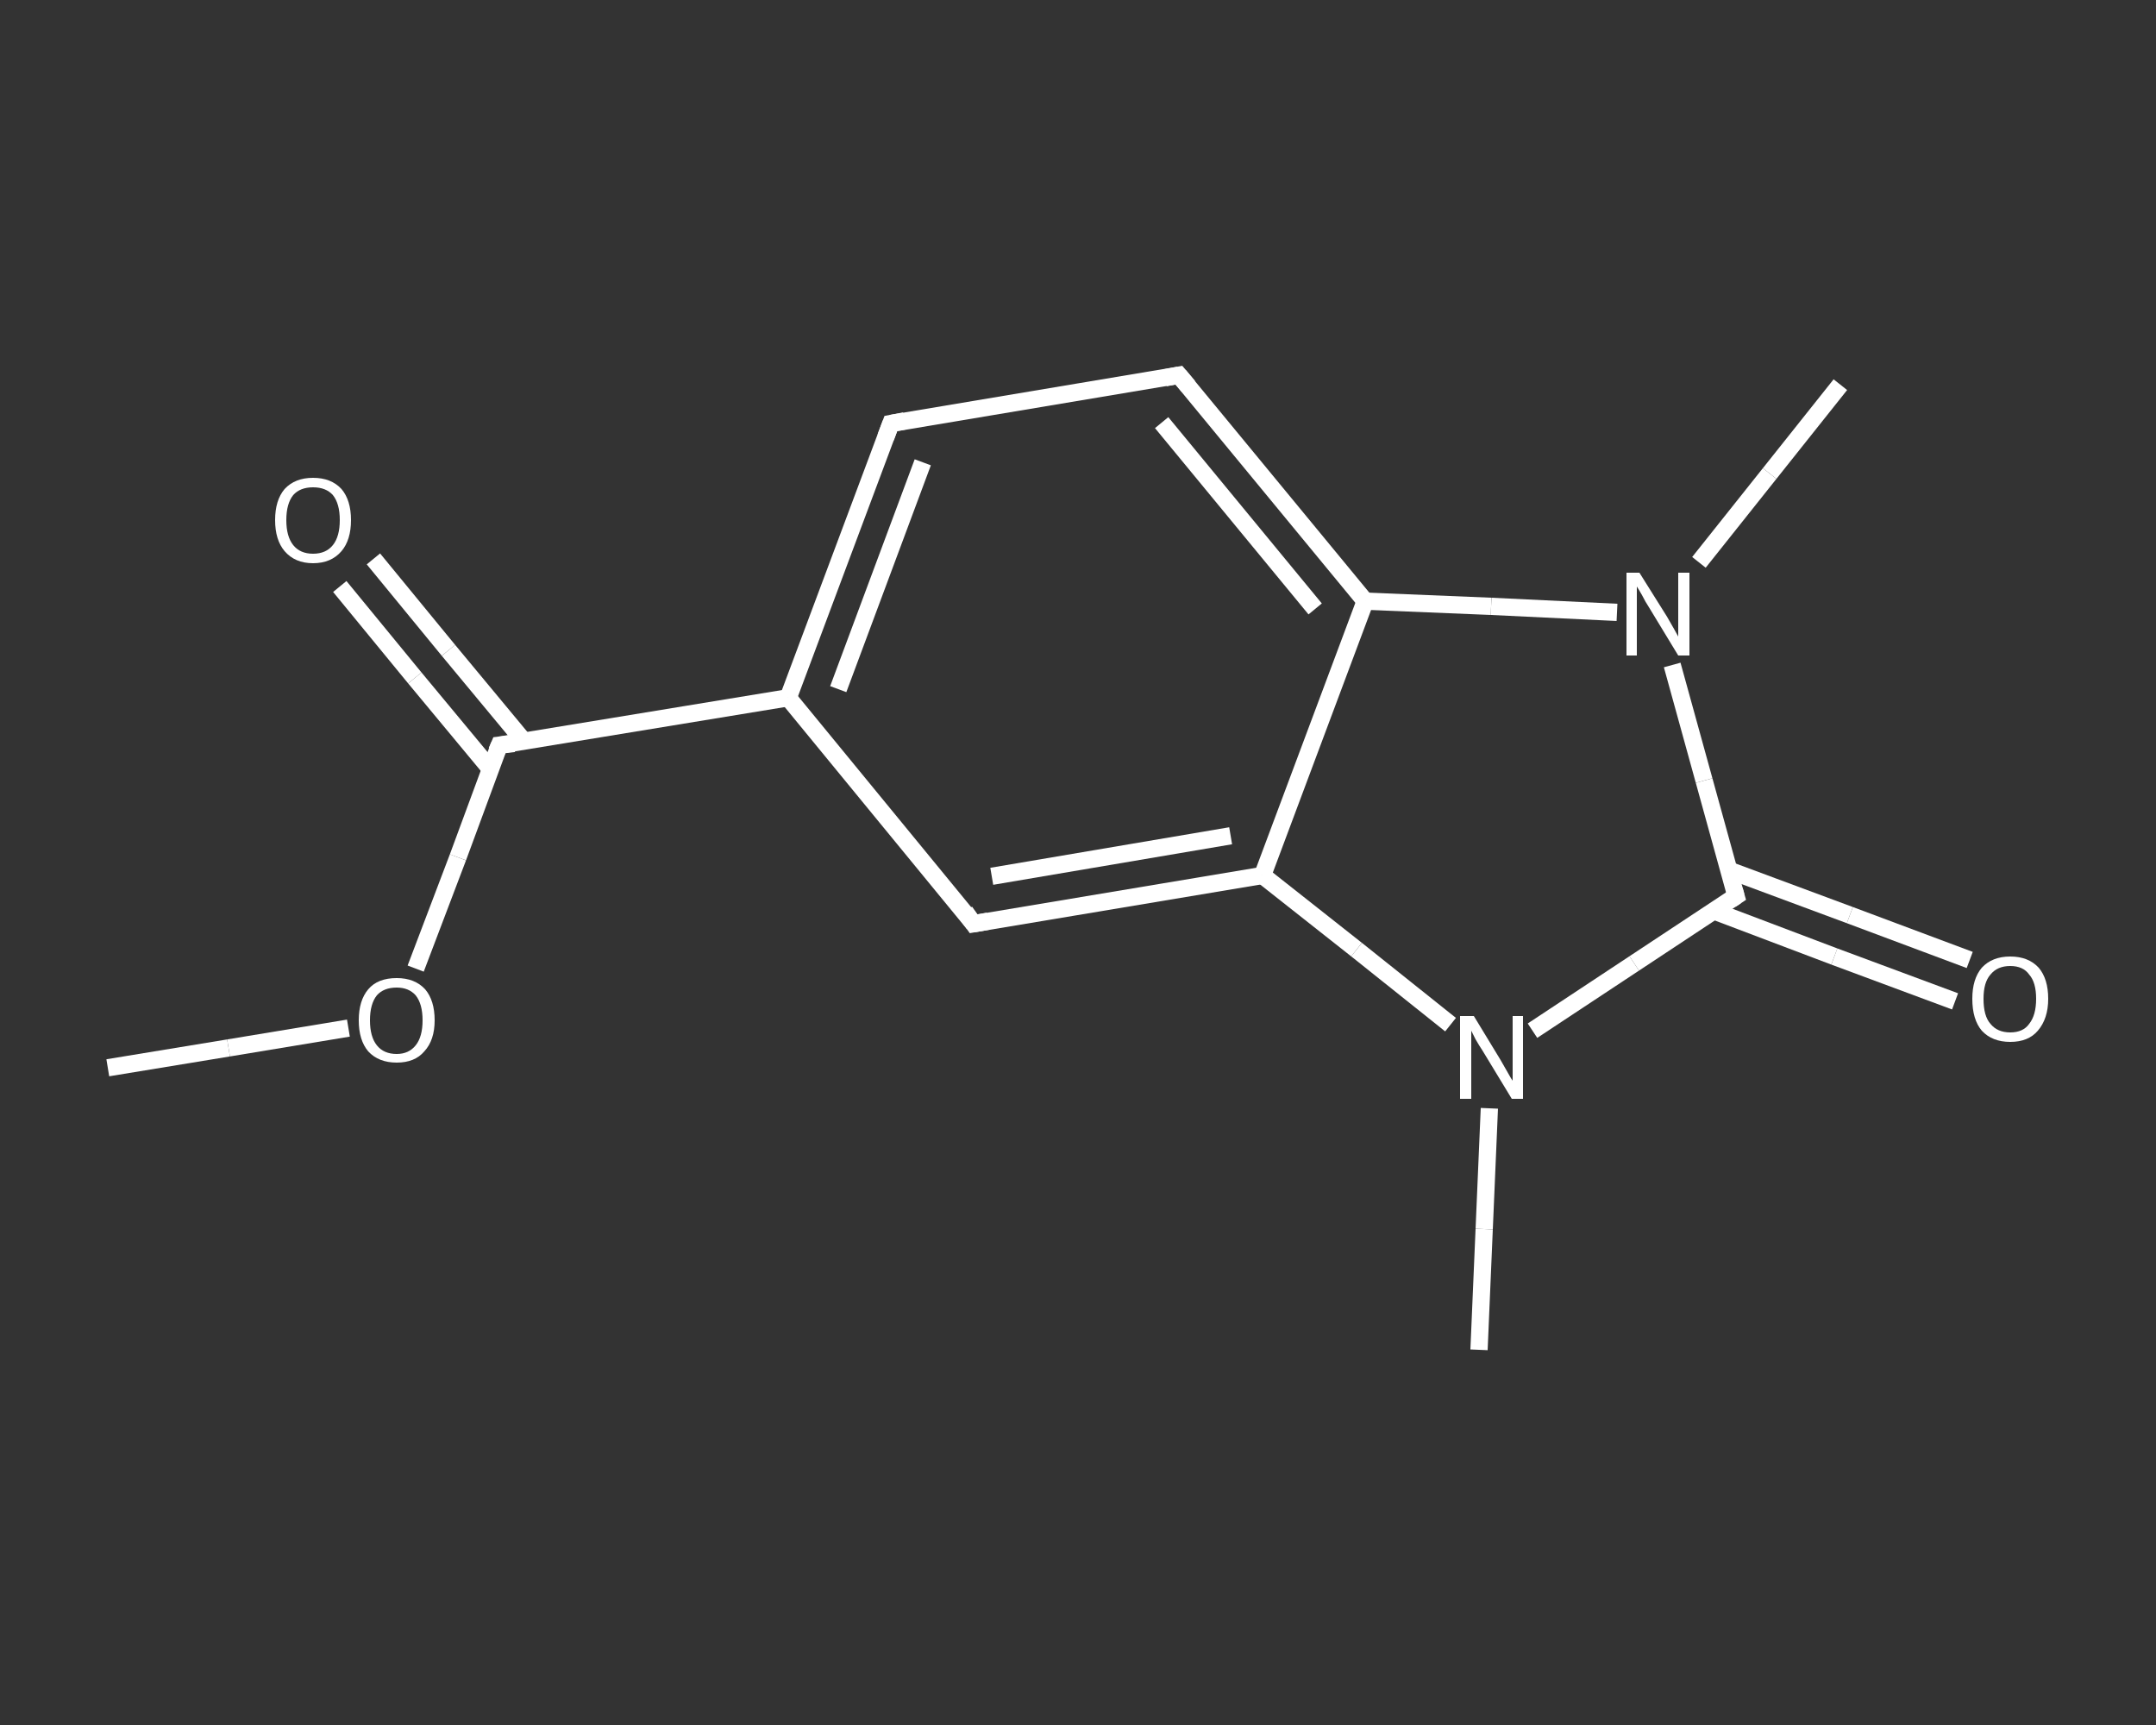 <?xml version='1.0' encoding='iso-8859-1'?>
<svg version='1.1' baseProfile='full'
              xmlns='http://www.w3.org/2000/svg'
                      xmlns:rdkit='http://www.rdkit.org/xml'
                      xmlns:xlink='http://www.w3.org/1999/xlink'
                  xml:space='preserve'
width='250px' height='200px' viewBox='0 0 250 200'>
<rect x="0" y="0" width="250" height="200" fill="#333333" stroke="none"/>
<!-- END OF HEADER -->
<rect style='opacity:1.0;fill:transparent;stroke:none' width='250.0' height='200.0' x='0.0' y='0.0'> </rect>
<path class='bond-0 atom-0 atom-1' d='M 12.5,123.8 L 26.5,121.5' style='fill:none;fill-rule:evenodd;stroke:#FFFFFF;stroke-width:2.0px;stroke-linecap:butt;stroke-linejoin:miter;stroke-opacity:1' />
<path class='bond-0 atom-0 atom-1' d='M 26.5,121.5 L 40.4,119.2' style='fill:none;fill-rule:evenodd;stroke:#FFFFFF;stroke-width:2.0px;stroke-linecap:butt;stroke-linejoin:miter;stroke-opacity:1' />
<path class='bond-1 atom-1 atom-2' d='M 48.2,112.3 L 53.1,99.4' style='fill:none;fill-rule:evenodd;stroke:#FFFFFF;stroke-width:2.0px;stroke-linecap:butt;stroke-linejoin:miter;stroke-opacity:1' />
<path class='bond-1 atom-1 atom-2' d='M 53.1,99.4 L 57.9,86.4' style='fill:none;fill-rule:evenodd;stroke:#FFFFFF;stroke-width:2.0px;stroke-linecap:butt;stroke-linejoin:miter;stroke-opacity:1' />
<path class='bond-2 atom-2 atom-3' d='M 60.8,86.0 L 52.0,75.4' style='fill:none;fill-rule:evenodd;stroke:#FFFFFF;stroke-width:2.0px;stroke-linecap:butt;stroke-linejoin:miter;stroke-opacity:1' />
<path class='bond-2 atom-2 atom-3' d='M 52.0,75.4 L 43.3,64.8' style='fill:none;fill-rule:evenodd;stroke:#FFFFFF;stroke-width:2.0px;stroke-linecap:butt;stroke-linejoin:miter;stroke-opacity:1' />
<path class='bond-2 atom-2 atom-3' d='M 56.9,89.2 L 48.1,78.6' style='fill:none;fill-rule:evenodd;stroke:#FFFFFF;stroke-width:2.0px;stroke-linecap:butt;stroke-linejoin:miter;stroke-opacity:1' />
<path class='bond-2 atom-2 atom-3' d='M 48.1,78.6 L 39.4,68.0' style='fill:none;fill-rule:evenodd;stroke:#FFFFFF;stroke-width:2.0px;stroke-linecap:butt;stroke-linejoin:miter;stroke-opacity:1' />
<path class='bond-3 atom-2 atom-4' d='M 57.9,86.4 L 91.4,80.9' style='fill:none;fill-rule:evenodd;stroke:#FFFFFF;stroke-width:2.0px;stroke-linecap:butt;stroke-linejoin:miter;stroke-opacity:1' />
<path class='bond-4 atom-4 atom-5' d='M 91.4,80.9 L 103.3,49.1' style='fill:none;fill-rule:evenodd;stroke:#FFFFFF;stroke-width:2.0px;stroke-linecap:butt;stroke-linejoin:miter;stroke-opacity:1' />
<path class='bond-4 atom-4 atom-5' d='M 97.2,79.9 L 107.0,53.6' style='fill:none;fill-rule:evenodd;stroke:#FFFFFF;stroke-width:2.0px;stroke-linecap:butt;stroke-linejoin:miter;stroke-opacity:1' />
<path class='bond-5 atom-5 atom-6' d='M 103.3,49.1 L 136.7,43.5' style='fill:none;fill-rule:evenodd;stroke:#FFFFFF;stroke-width:2.0px;stroke-linecap:butt;stroke-linejoin:miter;stroke-opacity:1' />
<path class='bond-6 atom-6 atom-7' d='M 136.7,43.5 L 158.3,69.7' style='fill:none;fill-rule:evenodd;stroke:#FFFFFF;stroke-width:2.0px;stroke-linecap:butt;stroke-linejoin:miter;stroke-opacity:1' />
<path class='bond-6 atom-6 atom-7' d='M 134.7,49.0 L 152.5,70.6' style='fill:none;fill-rule:evenodd;stroke:#FFFFFF;stroke-width:2.0px;stroke-linecap:butt;stroke-linejoin:miter;stroke-opacity:1' />
<path class='bond-7 atom-7 atom-8' d='M 158.3,69.7 L 146.4,101.5' style='fill:none;fill-rule:evenodd;stroke:#FFFFFF;stroke-width:2.0px;stroke-linecap:butt;stroke-linejoin:miter;stroke-opacity:1' />
<path class='bond-8 atom-8 atom-9' d='M 146.4,101.5 L 112.9,107.1' style='fill:none;fill-rule:evenodd;stroke:#FFFFFF;stroke-width:2.0px;stroke-linecap:butt;stroke-linejoin:miter;stroke-opacity:1' />
<path class='bond-8 atom-8 atom-9' d='M 142.7,96.9 L 115.0,101.6' style='fill:none;fill-rule:evenodd;stroke:#FFFFFF;stroke-width:2.0px;stroke-linecap:butt;stroke-linejoin:miter;stroke-opacity:1' />
<path class='bond-9 atom-8 atom-10' d='M 146.4,101.5 L 157.3,110.1' style='fill:none;fill-rule:evenodd;stroke:#FFFFFF;stroke-width:2.0px;stroke-linecap:butt;stroke-linejoin:miter;stroke-opacity:1' />
<path class='bond-9 atom-8 atom-10' d='M 157.3,110.1 L 168.2,118.8' style='fill:none;fill-rule:evenodd;stroke:#FFFFFF;stroke-width:2.0px;stroke-linecap:butt;stroke-linejoin:miter;stroke-opacity:1' />
<path class='bond-10 atom-10 atom-11' d='M 172.7,128.5 L 172.1,142.5' style='fill:none;fill-rule:evenodd;stroke:#FFFFFF;stroke-width:2.0px;stroke-linecap:butt;stroke-linejoin:miter;stroke-opacity:1' />
<path class='bond-10 atom-10 atom-11' d='M 172.1,142.5 L 171.5,156.5' style='fill:none;fill-rule:evenodd;stroke:#FFFFFF;stroke-width:2.0px;stroke-linecap:butt;stroke-linejoin:miter;stroke-opacity:1' />
<path class='bond-11 atom-10 atom-12' d='M 177.7,119.5 L 189.5,111.7' style='fill:none;fill-rule:evenodd;stroke:#FFFFFF;stroke-width:2.0px;stroke-linecap:butt;stroke-linejoin:miter;stroke-opacity:1' />
<path class='bond-11 atom-10 atom-12' d='M 189.5,111.7 L 201.3,103.9' style='fill:none;fill-rule:evenodd;stroke:#FFFFFF;stroke-width:2.0px;stroke-linecap:butt;stroke-linejoin:miter;stroke-opacity:1' />
<path class='bond-12 atom-12 atom-13' d='M 198.7,105.6 L 212.7,110.9' style='fill:none;fill-rule:evenodd;stroke:#FFFFFF;stroke-width:2.0px;stroke-linecap:butt;stroke-linejoin:miter;stroke-opacity:1' />
<path class='bond-12 atom-12 atom-13' d='M 212.7,110.9 L 226.7,116.1' style='fill:none;fill-rule:evenodd;stroke:#FFFFFF;stroke-width:2.0px;stroke-linecap:butt;stroke-linejoin:miter;stroke-opacity:1' />
<path class='bond-12 atom-12 atom-13' d='M 200.5,100.9 L 214.5,106.1' style='fill:none;fill-rule:evenodd;stroke:#FFFFFF;stroke-width:2.0px;stroke-linecap:butt;stroke-linejoin:miter;stroke-opacity:1' />
<path class='bond-12 atom-12 atom-13' d='M 214.5,106.1 L 228.4,111.3' style='fill:none;fill-rule:evenodd;stroke:#FFFFFF;stroke-width:2.0px;stroke-linecap:butt;stroke-linejoin:miter;stroke-opacity:1' />
<path class='bond-13 atom-12 atom-14' d='M 201.3,103.9 L 197.6,90.5' style='fill:none;fill-rule:evenodd;stroke:#FFFFFF;stroke-width:2.0px;stroke-linecap:butt;stroke-linejoin:miter;stroke-opacity:1' />
<path class='bond-13 atom-12 atom-14' d='M 197.6,90.5 L 193.9,77.1' style='fill:none;fill-rule:evenodd;stroke:#FFFFFF;stroke-width:2.0px;stroke-linecap:butt;stroke-linejoin:miter;stroke-opacity:1' />
<path class='bond-14 atom-14 atom-15' d='M 197.0,65.2 L 205.2,54.9' style='fill:none;fill-rule:evenodd;stroke:#FFFFFF;stroke-width:2.0px;stroke-linecap:butt;stroke-linejoin:miter;stroke-opacity:1' />
<path class='bond-14 atom-14 atom-15' d='M 205.2,54.9 L 213.4,44.6' style='fill:none;fill-rule:evenodd;stroke:#FFFFFF;stroke-width:2.0px;stroke-linecap:butt;stroke-linejoin:miter;stroke-opacity:1' />
<path class='bond-15 atom-9 atom-4' d='M 112.9,107.1 L 91.4,80.9' style='fill:none;fill-rule:evenodd;stroke:#FFFFFF;stroke-width:2.0px;stroke-linecap:butt;stroke-linejoin:miter;stroke-opacity:1' />
<path class='bond-16 atom-14 atom-7' d='M 187.5,71.0 L 172.9,70.3' style='fill:none;fill-rule:evenodd;stroke:#FFFFFF;stroke-width:2.0px;stroke-linecap:butt;stroke-linejoin:miter;stroke-opacity:1' />
<path class='bond-16 atom-14 atom-7' d='M 172.9,70.3 L 158.3,69.7' style='fill:none;fill-rule:evenodd;stroke:#FFFFFF;stroke-width:2.0px;stroke-linecap:butt;stroke-linejoin:miter;stroke-opacity:1' />
<path d='M 57.6,87.1 L 57.9,86.4 L 59.6,86.2' style='fill:none;stroke:#FFFFFF;stroke-width:2.0px;stroke-linecap:butt;stroke-linejoin:miter;stroke-opacity:1;' />
<path d='M 102.7,50.7 L 103.3,49.1 L 104.9,48.8' style='fill:none;stroke:#FFFFFF;stroke-width:2.0px;stroke-linecap:butt;stroke-linejoin:miter;stroke-opacity:1;' />
<path d='M 135.1,43.8 L 136.7,43.5 L 137.8,44.8' style='fill:none;stroke:#FFFFFF;stroke-width:2.0px;stroke-linecap:butt;stroke-linejoin:miter;stroke-opacity:1;' />
<path d='M 114.6,106.8 L 112.9,107.1 L 111.9,105.7' style='fill:none;stroke:#FFFFFF;stroke-width:2.0px;stroke-linecap:butt;stroke-linejoin:miter;stroke-opacity:1;' />
<path d='M 200.7,104.3 L 201.3,103.9 L 201.1,103.2' style='fill:none;stroke:#FFFFFF;stroke-width:2.0px;stroke-linecap:butt;stroke-linejoin:miter;stroke-opacity:1;' />
<path class='atom-1' d='M 41.6 118.3
Q 41.6 116.0, 42.7 114.7
Q 43.8 113.4, 46.0 113.4
Q 48.1 113.4, 49.3 114.7
Q 50.4 116.0, 50.4 118.3
Q 50.4 120.6, 49.2 121.9
Q 48.1 123.2, 46.0 123.2
Q 43.9 123.2, 42.7 121.9
Q 41.6 120.6, 41.6 118.3
M 46.0 122.2
Q 47.4 122.2, 48.2 121.2
Q 49.0 120.2, 49.0 118.3
Q 49.0 116.4, 48.2 115.4
Q 47.4 114.5, 46.0 114.5
Q 44.5 114.5, 43.7 115.4
Q 42.9 116.4, 42.9 118.3
Q 42.9 120.2, 43.7 121.2
Q 44.5 122.2, 46.0 122.2
' fill='#FFFFFF'/>
<path class='atom-3' d='M 31.9 60.3
Q 31.9 58.0, 33.0 56.7
Q 34.2 55.4, 36.3 55.4
Q 38.4 55.4, 39.6 56.7
Q 40.7 58.0, 40.7 60.3
Q 40.7 62.6, 39.6 63.9
Q 38.4 65.3, 36.3 65.3
Q 34.2 65.3, 33.0 63.9
Q 31.9 62.6, 31.9 60.3
M 36.3 64.2
Q 37.8 64.2, 38.6 63.2
Q 39.4 62.2, 39.4 60.3
Q 39.4 58.4, 38.6 57.4
Q 37.8 56.5, 36.3 56.5
Q 34.8 56.5, 34.0 57.4
Q 33.2 58.4, 33.2 60.3
Q 33.2 62.2, 34.0 63.2
Q 34.8 64.2, 36.3 64.2
' fill='#FFFFFF'/>
<path class='atom-10' d='M 170.9 117.8
L 174.0 122.9
Q 174.3 123.4, 174.8 124.3
Q 175.3 125.2, 175.4 125.3
L 175.4 117.8
L 176.6 117.8
L 176.6 127.4
L 175.3 127.4
L 171.9 121.8
Q 171.5 121.2, 171.1 120.5
Q 170.7 119.7, 170.6 119.5
L 170.6 127.4
L 169.3 127.4
L 169.3 117.8
L 170.9 117.8
' fill='#FFFFFF'/>
<path class='atom-13' d='M 228.7 115.8
Q 228.7 113.5, 229.8 112.2
Q 231.0 110.9, 233.1 110.9
Q 235.2 110.9, 236.4 112.2
Q 237.5 113.5, 237.5 115.8
Q 237.5 118.1, 236.3 119.5
Q 235.2 120.8, 233.1 120.8
Q 231.0 120.8, 229.8 119.5
Q 228.7 118.2, 228.7 115.8
M 233.1 119.7
Q 234.6 119.7, 235.3 118.7
Q 236.1 117.7, 236.1 115.8
Q 236.1 113.9, 235.3 113.0
Q 234.6 112.0, 233.1 112.0
Q 231.6 112.0, 230.8 113.0
Q 230.0 113.9, 230.0 115.8
Q 230.0 117.8, 230.8 118.7
Q 231.6 119.7, 233.1 119.7
' fill='#FFFFFF'/>
<path class='atom-14' d='M 190.1 66.4
L 193.3 71.5
Q 193.6 72.0, 194.1 72.9
Q 194.6 73.8, 194.6 73.8
L 194.6 66.4
L 195.9 66.4
L 195.9 76.0
L 194.6 76.0
L 191.2 70.4
Q 190.8 69.8, 190.4 69.0
Q 190.0 68.3, 189.8 68.0
L 189.8 76.0
L 188.6 76.0
L 188.6 66.4
L 190.1 66.4
' fill='#FFFFFF'/>
</svg>
